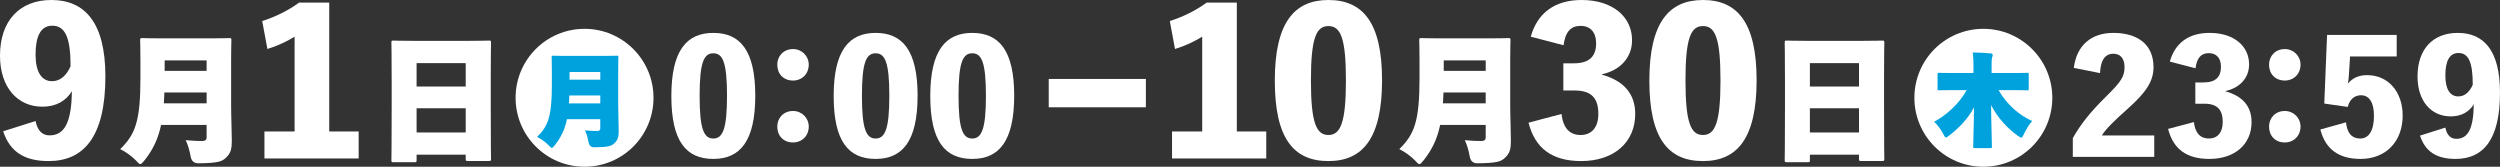 <?xml version="1.0" encoding="UTF-8"?><svg id="_レイヤー_2" xmlns="http://www.w3.org/2000/svg" viewBox="0 0 617.679 41.196"><rect x="0" y="0" width="617.679" height="41.196" fill="#333333" stroke="none"/><defs><style>.cls-1{fill:#00a2de;}.cls-2{fill:#fff;}</style></defs><g id="design"><path class="cls-2" d="M8.787,29.903c.506,2.576,1.84,3.542,3.45,3.542,3.542,0,5.429-2.898,5.521-10.903-1.472,2.392-3.91,3.818-7.269,3.818C4.371,26.361,0,21.622,0,13.756,0,5.153,4.831,0,12.697,0c8.143,0,13.342,5.428,13.342,18.862,0,15.136-5.475,20.932-14.032,20.932-5.98,0-9.569-2.3-11.225-7.361l8.005-2.53ZM12.927,6.349c-2.944,0-4.14,2.714-4.14,7.131,0,4.37,1.518,6.579,4.094,6.579,2.116,0,3.588-1.518,4.555-3.681,0-6.901-1.242-10.029-4.509-10.029Z"/><path class="cls-2" d="M39.796,30.863c-.748,3.57-2.04,6.154-4.08,8.737-.51.612-.782.952-1.054.952s-.544-.34-1.122-.952c-1.122-1.122-2.55-2.142-3.842-2.754,3.706-3.637,4.998-6.799,4.998-17.542v-4.419c0-2.89-.068-4.658-.068-4.93,0-.51.034-.544.544-.544.272,0,1.428.068,4.624.068h12.205c3.196,0,4.352-.068,4.624-.068.51,0,.544.034.544.544,0,.238-.068,2.04-.068,4.93v10.879c0,3.094.17,6.799.17,9.009,0,1.904-.204,3.026-1.428,4.182-.986.952-1.938,1.326-6.766,1.394q-1.666.034-1.972-1.666c-.272-1.598-.714-2.992-1.224-4.046,1.87.17,3.025.204,4.079.204.748,0,1.088-.306,1.088-.816v-3.162h-11.252ZM51.049,25.525v-2.686h-10.437c-.034.952-.068,1.836-.136,2.686h10.573ZM51.049,14.918h-10.369v2.584h10.369v-2.584Z"/><path class="cls-2" d="M81.345,32.48h7.269v6.671h-23.279v-6.671h7.453V9.063c-1.84,1.15-4.279,2.3-6.717,3.036l-1.288-6.901c3.312-1.058,6.395-2.576,9.109-4.554h7.453v31.836Z"/><path class="cls-2" d="M102.928,39.532c0,.51-.034.544-.544.544h-5.134c-.51,0-.544-.034-.544-.544,0-.272.068-2.788.068-12.885v-6.595c0-6.629-.068-9.213-.068-9.485,0-.51.034-.544.544-.544.272,0,1.428.068,4.658.068h14.21c3.229,0,4.386-.068,4.658-.068.51,0,.544.034.544.544,0,.238-.068,2.822-.068,8.159v7.819c0,9.927.068,12.443.068,12.681,0,.51-.034.544-.544.544h-5.167c-.51,0-.544-.034-.544-.544v-1.02h-12.137v1.326ZM115.064,15.598h-12.137v5.779h12.137v-5.779ZM102.928,32.733h12.137v-5.983h-12.137v5.983Z"/><path class="cls-2" d="M161.464,24.159c0,9.438-7.639,17.037-17.037,17.037s-17.037-7.599-17.037-17.037,7.639-17.037,17.037-17.037,17.037,7.639,17.037,17.037Z"/><path class="cls-2" d="M186.607,23.642c0,11.231-3.744,15.622-10.367,15.622-6.695,0-10.367-4.319-10.367-15.55s3.779-15.586,10.367-15.586c6.623,0,10.367,4.319,10.367,15.514ZM172.857,23.678c0,8.207,1.044,10.547,3.384,10.547s3.383-2.412,3.383-10.547c0-8.243-1.043-10.511-3.383-10.511s-3.384,2.268-3.384,10.511Z"/><path class="cls-2" d="M199.819,15.975c0,2.304-1.692,3.924-3.888,3.924-2.339,0-3.887-1.62-3.887-3.924,0-2.124,1.548-3.852,3.887-3.852,2.196,0,3.888,1.728,3.888,3.852ZM199.819,31.273c0,2.304-1.692,3.924-3.888,3.924-2.339,0-3.887-1.62-3.887-3.924,0-2.124,1.548-3.852,3.887-3.852,2.196,0,3.888,1.728,3.888,3.852Z"/><path class="cls-2" d="M226.711,23.642c0,11.231-3.744,15.622-10.367,15.622-6.695,0-10.367-4.319-10.367-15.55s3.779-15.586,10.367-15.586c6.623,0,10.367,4.319,10.367,15.514ZM212.96,23.678c0,8.207,1.044,10.547,3.384,10.547s3.383-2.412,3.383-10.547c0-8.243-1.043-10.511-3.383-10.511s-3.384,2.268-3.384,10.511Z"/><path class="cls-2" d="M250.579,23.642c0,11.231-3.744,15.622-10.367,15.622-6.695,0-10.367-4.319-10.367-15.55s3.779-15.586,10.367-15.586c6.623,0,10.367,4.319,10.367,15.514ZM236.829,23.678c0,8.207,1.044,10.547,3.384,10.547s3.383-2.412,3.383-10.547c0-8.243-1.043-10.511-3.383-10.511s-3.384,2.268-3.384,10.511Z"/><path class="cls-1" d="M140.081,29.455c-.547,2.612-1.492,4.502-2.984,6.392-.373.448-.572.696-.771.696s-.398-.249-.821-.696c-.821-.821-1.865-1.567-2.811-2.015,2.711-2.661,3.656-4.974,3.656-12.834v-3.233c0-2.114-.05-3.407-.05-3.606,0-.373.025-.398.398-.398.199,0,1.044.05,3.382.05h8.929c2.338,0,3.184-.05,3.382-.05.374,0,.398.025.398.398,0,.174-.05,1.492-.05,3.606v7.959c0,2.263.124,4.974.124,6.591,0,1.393-.149,2.213-1.044,3.059-.721.697-1.417.97-4.95,1.02q-1.219.025-1.442-1.219c-.199-1.169-.522-2.189-.896-2.96,1.368.124,2.214.149,2.985.149.547,0,.796-.224.796-.597v-2.313h-8.233ZM148.314,25.551v-1.965h-7.636c-.025.697-.05,1.343-.1,1.965h7.735ZM148.314,17.79h-7.586v1.89h7.586v-1.89Z"/><path class="cls-2" d="M305.586,32.48h7.27v6.671h-23.279v-6.671h7.453V9.063c-1.84,1.15-4.278,2.3-6.717,3.036l-1.288-6.901c3.312-1.058,6.395-2.576,9.109-4.554h7.452v31.836Z"/><path class="cls-2" d="M341.467,19.828c0,14.354-4.784,19.966-13.25,19.966-8.557,0-13.249-5.521-13.249-19.874s4.83-19.92,13.249-19.92c8.466,0,13.25,5.521,13.25,19.828ZM323.893,19.874c0,10.489,1.334,13.479,4.324,13.479s4.325-3.082,4.325-13.479c0-10.535-1.334-13.434-4.325-13.434s-4.324,2.898-4.324,13.434Z"/><path class="cls-2" d="M355.822,30.863c-.748,3.57-2.04,6.154-4.079,8.737-.511.612-.782.952-1.055.952s-.544-.34-1.121-.952c-1.122-1.122-2.55-2.142-3.842-2.754,3.705-3.637,4.997-6.799,4.997-17.542v-4.419c0-2.89-.067-4.658-.067-4.93,0-.51.033-.544.544-.544.271,0,1.428.068,4.623.068h12.205c3.195,0,4.352-.068,4.623-.068.51,0,.544.034.544.544,0,.238-.067,2.04-.067,4.93v10.879c0,3.094.17,6.799.17,9.009,0,1.904-.204,3.026-1.428,4.182-.986.952-1.938,1.326-6.766,1.394q-1.666.034-1.972-1.666c-.272-1.598-.714-2.992-1.224-4.046,1.869.17,3.025.204,4.079.204.748,0,1.088-.306,1.088-.816v-3.162h-11.253ZM367.075,25.525v-2.686h-10.437c-.034.952-.068,1.836-.137,2.686h10.573ZM367.075,14.918h-10.369v2.584h10.369v-2.584Z"/><path class="cls-2" d="M378.208,9.063c1.656-5.935,6.026-9.063,12.559-9.063,7.775,0,12.468,4.232,12.468,9.937,0,4.233-2.853,7.407-7.453,8.419v.092c5.337,1.472,8.235,4.693,8.235,9.707,0,6.993-5.245,11.639-13.342,11.639-7.039,0-11.363-2.99-13.02-9.477l8.144-2.162c.414,3.542,2.07,5.199,4.738,5.199s4.37-1.84,4.37-5.199c0-3.588-1.426-5.797-5.796-5.797h-2.853v-6.717h2.622c3.956,0,5.475-1.886,5.475-4.923,0-2.76-1.426-4.324-3.818-4.324-2.438,0-3.772,1.426-4.232,4.784l-8.097-2.116Z"/><path class="cls-2" d="M434.008,19.828c0,14.354-4.784,19.966-13.249,19.966-8.557,0-13.25-5.521-13.25-19.874s4.831-19.92,13.25-19.92c8.465,0,13.249,5.521,13.249,19.828ZM416.435,19.874c0,10.489,1.334,13.479,4.324,13.479s4.324-3.082,4.324-13.479c0-10.535-1.334-13.434-4.324-13.434s-4.324,2.898-4.324,13.434Z"/><path class="cls-2" d="M447.172,39.532c0,.51-.034.544-.544.544h-5.134c-.51,0-.544-.034-.544-.544,0-.272.068-2.788.068-12.885v-6.595c0-6.629-.068-9.213-.068-9.485,0-.51.034-.544.544-.544.271,0,1.428.068,4.657.068h14.211c3.229,0,4.386-.068,4.657-.068.51,0,.544.034.544.544,0,.238-.067,2.822-.067,8.159v7.819c0,9.927.067,12.443.067,12.681,0,.51-.034.544-.544.544h-5.167c-.511,0-.544-.034-.544-.544v-1.02h-12.137v1.326ZM459.309,15.598h-12.137v5.779h12.137v-5.779ZM447.172,32.733h12.137v-5.983h-12.137v5.983Z"/><path class="cls-2" d="M507.067,24.159c0,9.438-7.639,17.037-17.037,17.037s-17.037-7.599-17.037-17.037,7.639-17.037,17.037-17.037,17.037,7.639,17.037,17.037Z"/><path class="cls-2" d="M512.382,16.767c.684-5.543,4.283-8.639,9.755-8.639,6.083,0,9.935,2.916,9.935,8.459,0,3.419-1.764,6.155-6.191,10.115-3.779,3.384-5.472,5.04-6.587,6.767h12.958v5.291h-20.121v-4.643c1.943-3.42,4.283-6.407,8.387-10.439,3.636-3.564,4.392-4.859,4.392-7.127,0-2.16-1.08-3.276-2.771-3.276-2.052,0-3.168,1.656-3.276,4.788l-6.479-1.296Z"/><path class="cls-2" d="M536.105,15.219c1.296-4.644,4.715-7.091,9.826-7.091,6.084,0,9.755,3.312,9.755,7.775,0,3.312-2.231,5.795-5.831,6.587v.072c4.176,1.152,6.443,3.672,6.443,7.595,0,5.471-4.104,9.107-10.438,9.107-5.508,0-8.892-2.34-10.187-7.415l6.371-1.692c.323,2.772,1.619,4.068,3.707,4.068s3.42-1.44,3.42-4.068c0-2.808-1.116-4.535-4.535-4.535h-2.232v-5.255h2.052c3.096,0,4.283-1.476,4.283-3.852,0-2.16-1.115-3.384-2.987-3.384-1.907,0-2.951,1.116-3.312,3.743l-6.335-1.656Z"/><path class="cls-2" d="M568.395,15.975c0,2.304-1.692,3.924-3.888,3.924-2.34,0-3.888-1.62-3.888-3.924,0-2.124,1.548-3.852,3.888-3.852,2.195,0,3.888,1.728,3.888,3.852ZM568.395,31.273c0,2.304-1.692,3.924-3.888,3.924-2.34,0-3.888-1.62-3.888-3.924,0-2.124,1.548-3.852,3.888-3.852,2.195,0,3.888,1.728,3.888,3.852Z"/><path class="cls-2" d="M592.154,13.959h-11.519l-.288,4.499c-.035.72-.107,1.44-.252,2.196,1.116-1.332,2.592-2.088,4.752-2.088,5.184,0,8.783,4.067,8.783,10.007,0,6.227-3.996,10.691-10.403,10.691-5.363,0-8.675-2.376-9.935-7.271l6.335-1.764c.288,2.808,1.548,3.996,3.527,3.996,2.16,0,3.384-2.016,3.384-5.615,0-3.204-1.115-5.075-3.203-5.075-1.584,0-2.808,1.008-3.275,2.88l-5.796-.828.685-16.954h17.205v5.327Z"/><path class="cls-2" d="M604.18,31.525c.396,2.016,1.44,2.772,2.7,2.772,2.771,0,4.247-2.268,4.319-8.531-1.152,1.872-3.06,2.988-5.688,2.988-4.787,0-8.207-3.708-8.207-9.863,0-6.731,3.779-10.763,9.935-10.763,6.372,0,10.439,4.247,10.439,14.758,0,11.843-4.284,16.378-10.979,16.378-4.68,0-7.487-1.8-8.783-5.759l6.263-1.98ZM607.42,13.095c-2.304,0-3.24,2.124-3.24,5.579,0,3.419,1.188,5.147,3.204,5.147,1.655,0,2.808-1.188,3.563-2.88,0-5.399-.972-7.847-3.527-7.847Z"/><path class="cls-1" d="M482.119,22.267c-2.089,0-2.835.05-3.01.05-.373,0-.397-.025-.397-.398v-3.532c0-.373.024-.398.397-.398.175,0,.921.05,3.01.05h5.472v-1.443c0-1.716-.05-2.537-.174-3.631,1.468.025,2.96.074,4.427.224.349.025.498.199.498.373,0,.298-.149.572-.199.821-.074.398-.074.945-.074,2.089v1.567h5.77c2.09,0,2.836-.05,3.01-.05.373,0,.397.025.397.398v3.532c0,.373-.024.398-.397.398-.174,0-.92-.05-3.01-.05h-4.054c2.064,3.606,5.123,6.193,8.307,7.636-.721.821-1.442,1.94-2.015,3.159-.298.646-.423.945-.671.945-.174,0-.423-.149-.846-.448-2.687-1.94-4.975-4.427-6.616-7.586.025,4.402.199,8.805.199,10.222,0,.373-.025.398-.398.398h-3.83c-.373,0-.397-.025-.397-.398,0-1.368.174-5.422.198-9.675-1.442,2.761-3.605,5.024-6.093,6.939-.423.323-.672.497-.846.497-.225,0-.349-.273-.672-.87-.646-1.219-1.418-2.239-2.238-3.01,2.91-1.517,6.243-4.477,8.033-7.81h-3.78Z"/><rect class="cls-2" x="259.112" y="19.507" width="24" height="7"/></g></svg>